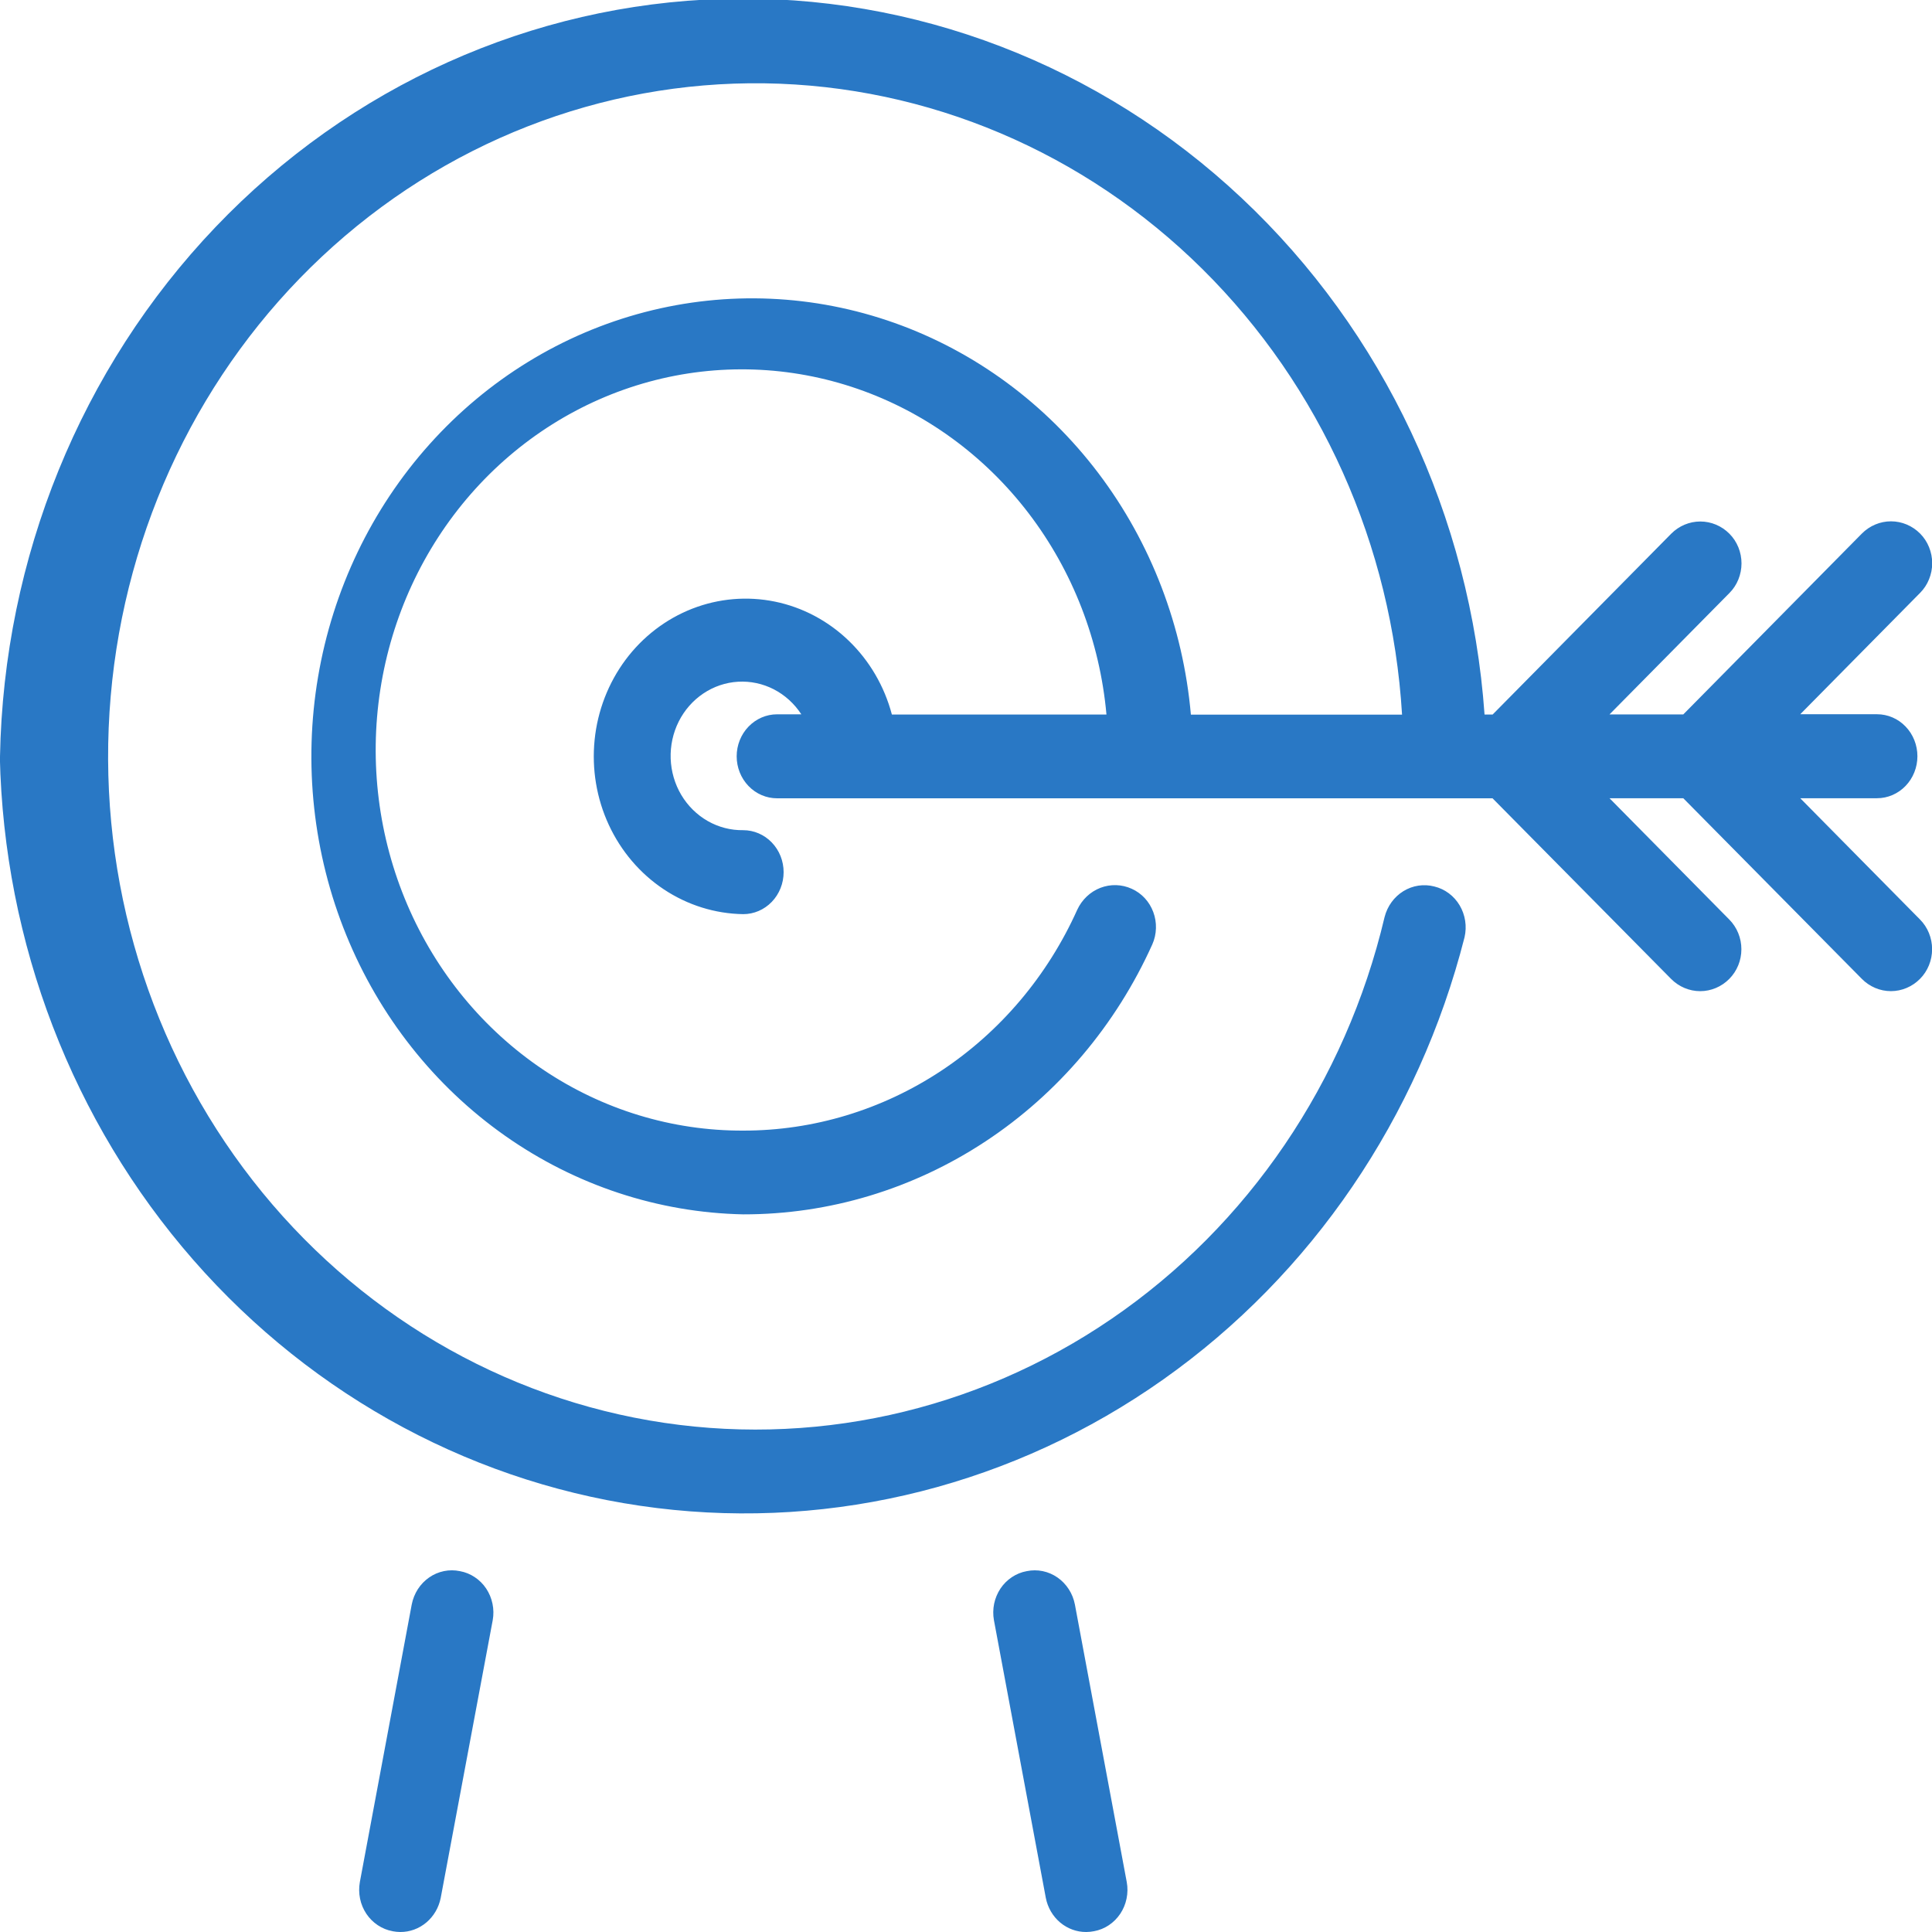 <svg width="80" height="80" viewBox="0 0 80 80" fill="none" xmlns="http://www.w3.org/2000/svg">
<g clip-path="url(#clip0_74_9)">
<path d="M43.305 78.588L41.157 67.091C41.116 66.864 41.119 66.632 41.165 66.407C41.212 66.182 41.301 65.969 41.427 65.779C41.553 65.59 41.714 65.43 41.901 65.306C42.087 65.182 42.295 65.097 42.514 65.058C42.954 64.966 43.412 65.06 43.786 65.319C44.16 65.578 44.42 65.98 44.509 66.438L46.657 77.936C46.698 78.162 46.695 78.394 46.648 78.619C46.602 78.844 46.513 79.057 46.387 79.246C46.261 79.434 46.1 79.595 45.914 79.719C45.728 79.843 45.52 79.927 45.302 79.967C45.196 79.988 45.087 79.999 44.979 80C44.586 80.003 44.204 79.863 43.898 79.606C43.593 79.348 43.383 78.989 43.305 78.588ZM16.257 79.967C16.039 79.928 15.831 79.843 15.644 79.719C15.458 79.596 15.296 79.434 15.17 79.246C15.044 79.057 14.955 78.844 14.909 78.619C14.863 78.394 14.86 78.162 14.9 77.936L17.049 66.438C17.093 66.211 17.18 65.996 17.303 65.803C17.427 65.611 17.587 65.446 17.772 65.318C17.957 65.189 18.165 65.101 18.384 65.056C18.602 65.011 18.827 65.012 19.045 65.058C19.263 65.097 19.472 65.182 19.658 65.306C19.845 65.43 20.006 65.59 20.132 65.779C20.258 65.969 20.347 66.182 20.393 66.407C20.44 66.632 20.443 66.864 20.402 67.091L18.249 78.588C18.17 78.988 17.96 79.347 17.655 79.605C17.351 79.862 16.969 80.002 16.576 80C16.471 79.999 16.365 79.989 16.262 79.969L16.257 79.967ZM3.7509e-06 31.327C0.151 23.099 3.346 15.248 8.921 9.406C14.496 3.563 22.023 0.178 29.937 -0.046C37.851 -0.27 45.544 2.684 51.416 8.203C57.289 13.722 60.891 21.381 61.472 29.588H61.806L69.2 22.101C69.524 21.775 69.956 21.594 70.406 21.594C70.856 21.594 71.289 21.775 71.612 22.101C71.771 22.26 71.896 22.451 71.982 22.662C72.067 22.873 72.112 23.099 72.112 23.328C72.112 23.557 72.067 23.784 71.982 23.995C71.896 24.206 71.771 24.397 71.612 24.556L66.647 29.582H69.702L77.096 22.094C77.419 21.769 77.852 21.587 78.302 21.587C78.752 21.587 79.185 21.769 79.508 22.094C79.666 22.253 79.792 22.444 79.877 22.655C79.963 22.866 80.008 23.093 80.008 23.322C80.008 23.551 79.963 23.777 79.877 23.988C79.792 24.199 79.666 24.39 79.508 24.549L74.545 29.575H77.723C78.167 29.575 78.593 29.757 78.906 30.084C79.22 30.41 79.396 30.853 79.396 31.314C79.396 31.775 79.22 32.217 78.906 32.543C78.593 32.869 78.167 33.053 77.723 33.053H74.545L79.505 38.076C79.663 38.235 79.788 38.426 79.874 38.637C79.96 38.848 80.004 39.075 80.004 39.303C80.004 39.532 79.96 39.759 79.874 39.97C79.788 40.181 79.663 40.372 79.505 40.531C79.182 40.858 78.749 41.041 78.299 41.041C77.848 41.041 77.415 40.858 77.093 40.531L69.702 33.054H66.647L71.607 38.077C71.765 38.237 71.891 38.428 71.977 38.639C72.063 38.849 72.107 39.076 72.107 39.305C72.107 39.534 72.063 39.761 71.977 39.972C71.891 40.182 71.765 40.373 71.607 40.533C71.284 40.859 70.852 41.042 70.401 41.042C69.951 41.042 69.518 40.859 69.195 40.533L61.803 33.056H32.177C31.733 33.056 31.308 32.873 30.994 32.547C30.68 32.221 30.504 31.778 30.504 31.317C30.504 30.856 30.68 30.414 30.994 30.088C31.308 29.762 31.733 29.578 32.177 29.578H33.181C32.894 29.137 32.501 28.78 32.042 28.543C31.583 28.307 31.072 28.199 30.56 28.229C30.049 28.259 29.553 28.427 29.123 28.716C28.692 29.006 28.341 29.405 28.104 29.878C27.867 30.351 27.753 30.879 27.771 31.411C27.79 31.944 27.941 32.463 28.21 32.916C28.48 33.369 28.858 33.742 29.307 33.998C29.757 34.254 30.263 34.384 30.775 34.376C31.219 34.376 31.644 34.559 31.958 34.885C32.272 35.211 32.448 35.653 32.448 36.114C32.448 36.575 32.272 37.018 31.958 37.344C31.644 37.67 31.219 37.853 30.775 37.853C29.608 37.835 28.47 37.479 27.486 36.825C26.503 36.172 25.714 35.246 25.208 34.153C24.702 33.06 24.499 31.842 24.622 30.635C24.744 29.429 25.188 28.282 25.902 27.322C26.616 26.363 27.574 25.63 28.666 25.204C29.759 24.778 30.945 24.677 32.09 24.912C33.235 25.147 34.294 25.709 35.149 26.535C36.004 27.36 36.621 28.417 36.931 29.587H45.816C45.542 26.543 44.422 23.648 42.593 21.253C40.764 18.859 38.305 17.07 35.515 16.103C32.725 15.136 29.724 15.033 26.879 15.807C24.034 16.582 21.467 18.199 19.49 20.463C17.514 22.727 16.214 25.539 15.748 28.558C15.282 31.576 15.671 34.67 16.867 37.464C18.063 40.257 20.015 42.628 22.484 44.288C24.953 45.949 27.834 46.827 30.775 46.816C33.679 46.819 36.523 45.959 38.973 44.339C41.423 42.719 43.377 40.407 44.606 37.672C44.801 37.251 45.145 36.925 45.566 36.763C45.988 36.601 46.453 36.615 46.864 36.803C47.067 36.894 47.25 37.026 47.403 37.191C47.556 37.356 47.676 37.553 47.755 37.767C47.835 37.981 47.872 38.209 47.865 38.438C47.859 38.668 47.808 38.894 47.716 39.102C46.209 42.449 43.814 45.278 40.813 47.259C37.812 49.24 34.33 50.289 30.775 50.284C27.253 50.211 23.827 49.08 20.91 47.027C17.994 44.974 15.71 42.088 14.337 38.716C12.964 35.344 12.559 31.631 13.171 28.025C13.783 24.419 15.386 21.074 17.787 18.395C20.187 15.715 23.282 13.815 26.699 12.924C30.115 12.033 33.707 12.188 37.041 13.372C40.374 14.556 43.306 16.718 45.484 19.596C47.661 22.474 48.991 25.946 49.312 29.592H58.056C57.636 22.578 54.684 15.989 49.789 11.141C44.895 6.294 38.42 3.547 31.66 3.45C24.9 3.354 18.355 5.915 13.334 10.621C8.313 15.326 5.188 21.83 4.584 28.829C3.979 35.828 5.94 42.806 10.074 48.366C14.208 53.926 20.21 57.659 26.878 58.816C33.546 59.972 40.389 58.468 46.036 54.604C51.682 50.741 55.717 44.803 57.331 37.979C57.444 37.527 57.725 37.139 58.111 36.901C58.497 36.663 58.958 36.594 59.394 36.708C59.609 36.76 59.813 36.855 59.992 36.989C60.172 37.123 60.324 37.292 60.44 37.487C60.556 37.683 60.634 37.9 60.669 38.127C60.704 38.353 60.695 38.584 60.644 38.808C58.743 46.275 54.313 52.778 48.167 57.121C42.022 61.464 34.574 63.354 27.195 62.444C19.816 61.535 13.001 57.886 8.003 52.169C3.005 46.453 0.161 39.053 -0.007 31.331L3.7509e-06 31.327Z" fill="#2978C5"/>
</g>
<defs>
<clipPath id="clip0_74_9">
<rect width="80" height="80" fill="white"/>
</clipPath>
</defs>
</svg>
